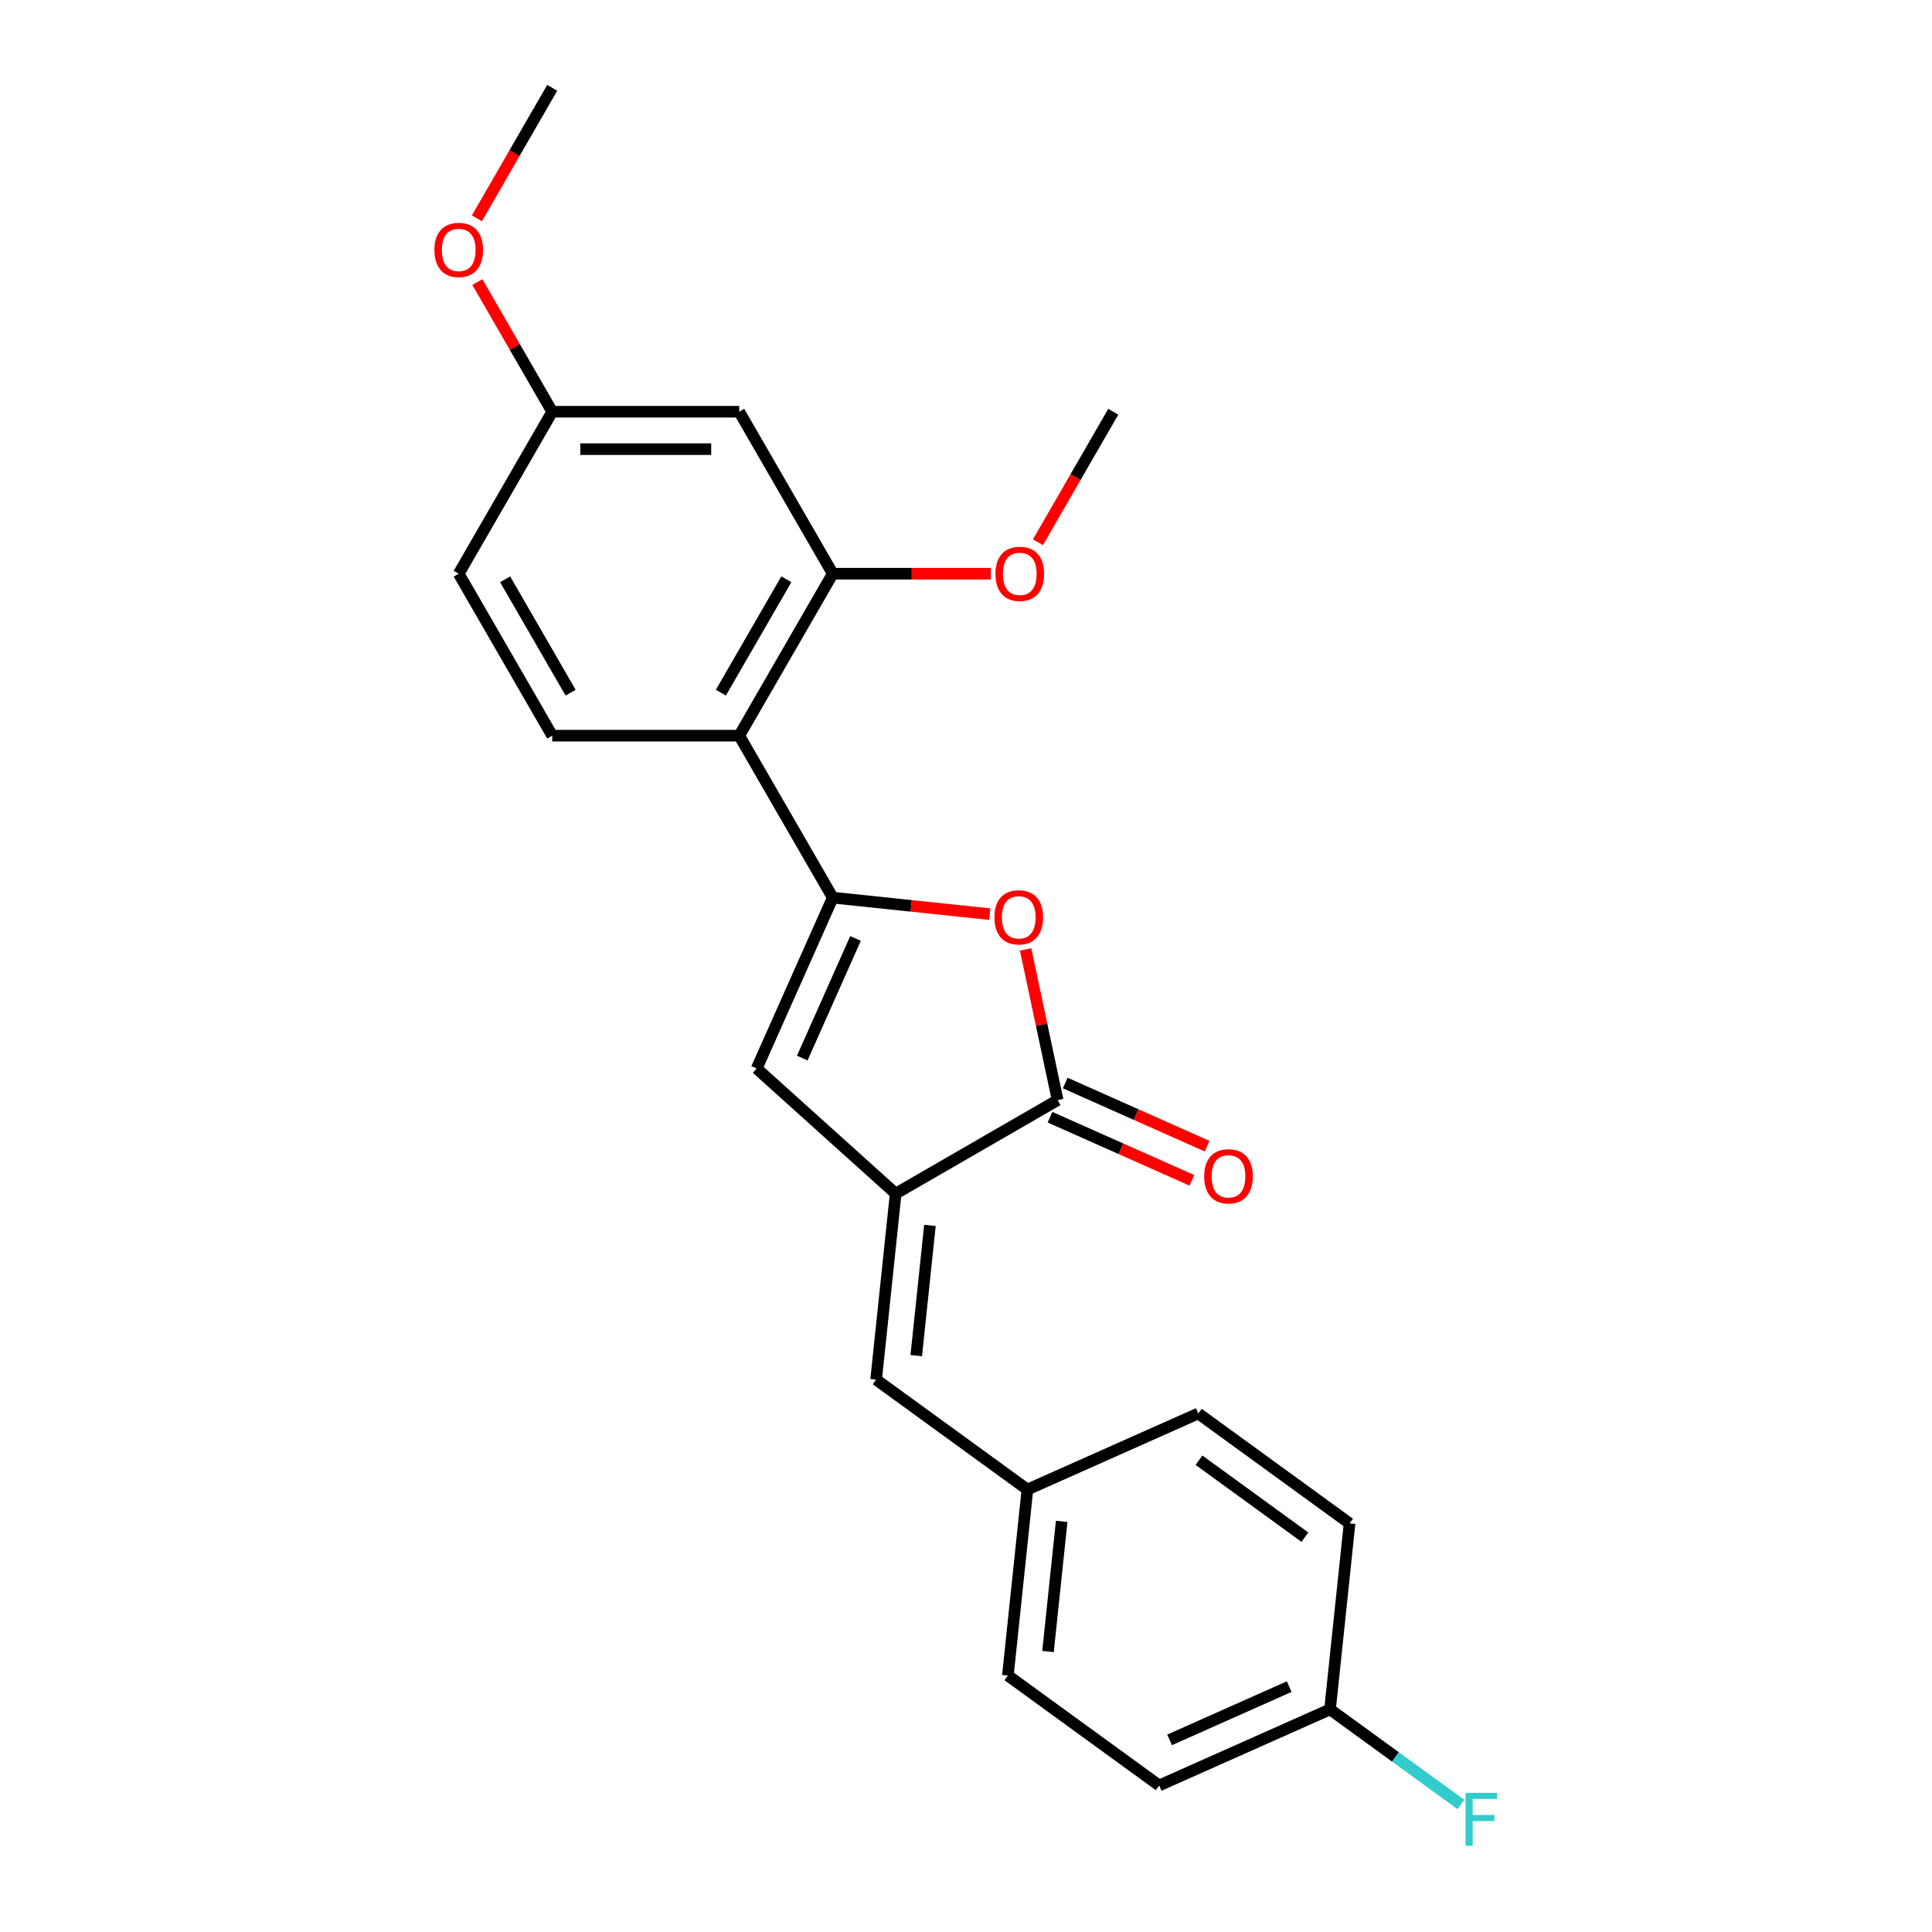 <?xml version='1.0' encoding='iso-8859-1'?>
<svg version='1.1' baseProfile='full'
              xmlns='http://www.w3.org/2000/svg'
                      xmlns:rdkit='http://www.rdkit.org/xml'
                      xmlns:xlink='http://www.w3.org/1999/xlink'
                  xml:space='preserve'
width='1000px' height='1000px' viewBox='0 0 1000 1000'>
<!-- END OF HEADER -->
<rect style='opacity:1.0;fill:#FFFFFF;stroke:none' width='1000' height='1000' x='0' y='0'> </rect>
<path class='bond-1' d='M 431.033,464.611 L 471.666,468.882' style='fill:none;fill-rule:evenodd;stroke:#000000;stroke-width:6px;stroke-linecap:butt;stroke-linejoin:miter;stroke-opacity:1' />
<path class='bond-1' d='M 471.666,468.882 L 512.298,473.153' style='fill:none;fill-rule:evenodd;stroke:#FF0000;stroke-width:6px;stroke-linecap:butt;stroke-linejoin:miter;stroke-opacity:1' />
<path class='bond-3' d='M 431.033,464.611 L 391.66,553.043' style='fill:none;fill-rule:evenodd;stroke:#000000;stroke-width:6px;stroke-linecap:butt;stroke-linejoin:miter;stroke-opacity:1' />
<path class='bond-3' d='M 442.813,485.751 L 415.253,547.652' style='fill:none;fill-rule:evenodd;stroke:#000000;stroke-width:6px;stroke-linecap:butt;stroke-linejoin:miter;stroke-opacity:1' />
<path class='bond-4' d='M 431.033,464.611 L 382.633,380.78' style='fill:none;fill-rule:evenodd;stroke:#000000;stroke-width:6px;stroke-linecap:butt;stroke-linejoin:miter;stroke-opacity:1' />
<path class='bond-0' d='M 463.597,617.815 L 391.66,553.043' style='fill:none;fill-rule:evenodd;stroke:#000000;stroke-width:6px;stroke-linecap:butt;stroke-linejoin:miter;stroke-opacity:1' />
<path class='bond-6' d='M 463.597,617.815 L 453.479,714.085' style='fill:none;fill-rule:evenodd;stroke:#000000;stroke-width:6px;stroke-linecap:butt;stroke-linejoin:miter;stroke-opacity:1' />
<path class='bond-6' d='M 481.333,634.279 L 474.25,701.668' style='fill:none;fill-rule:evenodd;stroke:#000000;stroke-width:6px;stroke-linecap:butt;stroke-linejoin:miter;stroke-opacity:1' />
<path class='bond-23' d='M 463.597,617.815 L 547.428,569.415' style='fill:none;fill-rule:evenodd;stroke:#000000;stroke-width:6px;stroke-linecap:butt;stroke-linejoin:miter;stroke-opacity:1' />
<path class='bond-2' d='M 530.854,491.437 L 539.141,530.426' style='fill:none;fill-rule:evenodd;stroke:#FF0000;stroke-width:6px;stroke-linecap:butt;stroke-linejoin:miter;stroke-opacity:1' />
<path class='bond-2' d='M 539.141,530.426 L 547.428,569.415' style='fill:none;fill-rule:evenodd;stroke:#000000;stroke-width:6px;stroke-linecap:butt;stroke-linejoin:miter;stroke-opacity:1' />
<path class='bond-9' d='M 543.491,578.258 L 580.205,594.604' style='fill:none;fill-rule:evenodd;stroke:#000000;stroke-width:6px;stroke-linecap:butt;stroke-linejoin:miter;stroke-opacity:1' />
<path class='bond-9' d='M 580.205,594.604 L 616.918,610.95' style='fill:none;fill-rule:evenodd;stroke:#FF0000;stroke-width:6px;stroke-linecap:butt;stroke-linejoin:miter;stroke-opacity:1' />
<path class='bond-9' d='M 551.366,560.571 L 588.079,576.917' style='fill:none;fill-rule:evenodd;stroke:#000000;stroke-width:6px;stroke-linecap:butt;stroke-linejoin:miter;stroke-opacity:1' />
<path class='bond-9' d='M 588.079,576.917 L 624.793,593.263' style='fill:none;fill-rule:evenodd;stroke:#FF0000;stroke-width:6px;stroke-linecap:butt;stroke-linejoin:miter;stroke-opacity:1' />
<path class='bond-5' d='M 382.633,380.78 L 431.033,296.949' style='fill:none;fill-rule:evenodd;stroke:#000000;stroke-width:6px;stroke-linecap:butt;stroke-linejoin:miter;stroke-opacity:1' />
<path class='bond-5' d='M 373.126,358.525 L 407.006,299.843' style='fill:none;fill-rule:evenodd;stroke:#000000;stroke-width:6px;stroke-linecap:butt;stroke-linejoin:miter;stroke-opacity:1' />
<path class='bond-8' d='M 382.633,380.78 L 285.832,380.78' style='fill:none;fill-rule:evenodd;stroke:#000000;stroke-width:6px;stroke-linecap:butt;stroke-linejoin:miter;stroke-opacity:1' />
<path class='bond-7' d='M 431.033,296.949 L 382.633,213.117' style='fill:none;fill-rule:evenodd;stroke:#000000;stroke-width:6px;stroke-linecap:butt;stroke-linejoin:miter;stroke-opacity:1' />
<path class='bond-13' d='M 431.033,296.949 L 471.931,296.949' style='fill:none;fill-rule:evenodd;stroke:#000000;stroke-width:6px;stroke-linecap:butt;stroke-linejoin:miter;stroke-opacity:1' />
<path class='bond-13' d='M 471.931,296.949 L 512.829,296.949' style='fill:none;fill-rule:evenodd;stroke:#FF0000;stroke-width:6px;stroke-linecap:butt;stroke-linejoin:miter;stroke-opacity:1' />
<path class='bond-10' d='M 453.479,714.085 L 531.792,770.982' style='fill:none;fill-rule:evenodd;stroke:#000000;stroke-width:6px;stroke-linecap:butt;stroke-linejoin:miter;stroke-opacity:1' />
<path class='bond-24' d='M 382.633,213.117 L 285.832,213.117' style='fill:none;fill-rule:evenodd;stroke:#000000;stroke-width:6px;stroke-linecap:butt;stroke-linejoin:miter;stroke-opacity:1' />
<path class='bond-24' d='M 368.113,232.477 L 300.352,232.477' style='fill:none;fill-rule:evenodd;stroke:#000000;stroke-width:6px;stroke-linecap:butt;stroke-linejoin:miter;stroke-opacity:1' />
<path class='bond-12' d='M 285.832,380.78 L 237.432,296.949' style='fill:none;fill-rule:evenodd;stroke:#000000;stroke-width:6px;stroke-linecap:butt;stroke-linejoin:miter;stroke-opacity:1' />
<path class='bond-12' d='M 295.339,358.525 L 261.459,299.843' style='fill:none;fill-rule:evenodd;stroke:#000000;stroke-width:6px;stroke-linecap:butt;stroke-linejoin:miter;stroke-opacity:1' />
<path class='bond-16' d='M 531.792,770.982 L 620.223,731.61' style='fill:none;fill-rule:evenodd;stroke:#000000;stroke-width:6px;stroke-linecap:butt;stroke-linejoin:miter;stroke-opacity:1' />
<path class='bond-17' d='M 531.792,770.982 L 521.673,867.252' style='fill:none;fill-rule:evenodd;stroke:#000000;stroke-width:6px;stroke-linecap:butt;stroke-linejoin:miter;stroke-opacity:1' />
<path class='bond-17' d='M 549.528,787.446 L 542.445,854.835' style='fill:none;fill-rule:evenodd;stroke:#000000;stroke-width:6px;stroke-linecap:butt;stroke-linejoin:miter;stroke-opacity:1' />
<path class='bond-11' d='M 285.832,213.117 L 237.432,296.949' style='fill:none;fill-rule:evenodd;stroke:#000000;stroke-width:6px;stroke-linecap:butt;stroke-linejoin:miter;stroke-opacity:1' />
<path class='bond-20' d='M 285.832,213.117 L 266.456,179.555' style='fill:none;fill-rule:evenodd;stroke:#000000;stroke-width:6px;stroke-linecap:butt;stroke-linejoin:miter;stroke-opacity:1' />
<path class='bond-20' d='M 266.456,179.555 L 247.079,145.994' style='fill:none;fill-rule:evenodd;stroke:#FF0000;stroke-width:6px;stroke-linecap:butt;stroke-linejoin:miter;stroke-opacity:1' />
<path class='bond-21' d='M 537.233,280.667 L 556.733,246.892' style='fill:none;fill-rule:evenodd;stroke:#FF0000;stroke-width:6px;stroke-linecap:butt;stroke-linejoin:miter;stroke-opacity:1' />
<path class='bond-21' d='M 556.733,246.892 L 576.233,213.117' style='fill:none;fill-rule:evenodd;stroke:#000000;stroke-width:6px;stroke-linecap:butt;stroke-linejoin:miter;stroke-opacity:1' />
<path class='bond-14' d='M 688.417,884.778 L 599.986,924.15' style='fill:none;fill-rule:evenodd;stroke:#000000;stroke-width:6px;stroke-linecap:butt;stroke-linejoin:miter;stroke-opacity:1' />
<path class='bond-14' d='M 667.278,872.997 L 605.376,900.558' style='fill:none;fill-rule:evenodd;stroke:#000000;stroke-width:6px;stroke-linecap:butt;stroke-linejoin:miter;stroke-opacity:1' />
<path class='bond-15' d='M 688.417,884.778 L 722.289,909.386' style='fill:none;fill-rule:evenodd;stroke:#000000;stroke-width:6px;stroke-linecap:butt;stroke-linejoin:miter;stroke-opacity:1' />
<path class='bond-15' d='M 722.289,909.386 L 756.16,933.995' style='fill:none;fill-rule:evenodd;stroke:#33CCCC;stroke-width:6px;stroke-linecap:butt;stroke-linejoin:miter;stroke-opacity:1' />
<path class='bond-25' d='M 688.417,884.778 L 698.536,788.508' style='fill:none;fill-rule:evenodd;stroke:#000000;stroke-width:6px;stroke-linecap:butt;stroke-linejoin:miter;stroke-opacity:1' />
<path class='bond-18' d='M 620.223,731.61 L 698.536,788.508' style='fill:none;fill-rule:evenodd;stroke:#000000;stroke-width:6px;stroke-linecap:butt;stroke-linejoin:miter;stroke-opacity:1' />
<path class='bond-18' d='M 620.59,755.807 L 675.409,795.636' style='fill:none;fill-rule:evenodd;stroke:#000000;stroke-width:6px;stroke-linecap:butt;stroke-linejoin:miter;stroke-opacity:1' />
<path class='bond-19' d='M 521.673,867.252 L 599.986,924.15' style='fill:none;fill-rule:evenodd;stroke:#000000;stroke-width:6px;stroke-linecap:butt;stroke-linejoin:miter;stroke-opacity:1' />
<path class='bond-22' d='M 246.833,113.004 L 266.333,79.229' style='fill:none;fill-rule:evenodd;stroke:#FF0000;stroke-width:6px;stroke-linecap:butt;stroke-linejoin:miter;stroke-opacity:1' />
<path class='bond-22' d='M 266.333,79.229 L 285.832,45.455' style='fill:none;fill-rule:evenodd;stroke:#000000;stroke-width:6px;stroke-linecap:butt;stroke-linejoin:miter;stroke-opacity:1' />
<path  class='atom-2' d='M 514.718 474.807
Q 514.718 468.225, 517.971 464.546
Q 521.223 460.868, 527.302 460.868
Q 533.382 460.868, 536.634 464.546
Q 539.887 468.225, 539.887 474.807
Q 539.887 481.467, 536.595 485.262
Q 533.304 489.017, 527.302 489.017
Q 521.262 489.017, 517.971 485.262
Q 514.718 481.506, 514.718 474.807
M 527.302 485.92
Q 531.484 485.92, 533.73 483.132
Q 536.015 480.305, 536.015 474.807
Q 536.015 469.425, 533.73 466.715
Q 531.484 463.966, 527.302 463.966
Q 523.121 463.966, 520.836 466.676
Q 518.59 469.386, 518.59 474.807
Q 518.59 480.344, 520.836 483.132
Q 523.121 485.92, 527.302 485.92
' fill='#FF0000'/>
<path  class='atom-10' d='M 623.276 608.864
Q 623.276 602.282, 626.528 598.603
Q 629.781 594.925, 635.86 594.925
Q 641.939 594.925, 645.191 598.603
Q 648.444 602.282, 648.444 608.864
Q 648.444 615.524, 645.153 619.319
Q 641.861 623.074, 635.86 623.074
Q 629.819 623.074, 626.528 619.319
Q 623.276 615.563, 623.276 608.864
M 635.86 619.977
Q 640.041 619.977, 642.287 617.189
Q 644.572 614.362, 644.572 608.864
Q 644.572 603.482, 642.287 600.772
Q 640.041 598.023, 635.86 598.023
Q 631.678 598.023, 629.393 600.733
Q 627.148 603.443, 627.148 608.864
Q 627.148 614.401, 629.393 617.189
Q 631.678 619.977, 635.86 619.977
' fill='#FF0000'/>
<path  class='atom-14' d='M 515.249 297.026
Q 515.249 290.444, 518.501 286.765
Q 521.754 283.087, 527.833 283.087
Q 533.912 283.087, 537.164 286.765
Q 540.417 290.444, 540.417 297.026
Q 540.417 303.686, 537.126 307.481
Q 533.834 311.236, 527.833 311.236
Q 521.792 311.236, 518.501 307.481
Q 515.249 303.725, 515.249 297.026
M 527.833 308.139
Q 532.015 308.139, 534.26 305.351
Q 536.545 302.524, 536.545 297.026
Q 536.545 291.644, 534.26 288.934
Q 532.015 286.184, 527.833 286.184
Q 523.651 286.184, 521.367 288.895
Q 519.121 291.605, 519.121 297.026
Q 519.121 302.563, 521.367 305.351
Q 523.651 308.139, 527.833 308.139
' fill='#FF0000'/>
<path  class='atom-16' d='M 758.58 927.968
L 774.881 927.968
L 774.881 931.105
L 762.258 931.105
L 762.258 939.43
L 773.487 939.43
L 773.487 942.605
L 762.258 942.605
L 762.258 955.382
L 758.58 955.382
L 758.58 927.968
' fill='#33CCCC'/>
<path  class='atom-21' d='M 224.848 129.363
Q 224.848 122.781, 228.101 119.103
Q 231.353 115.424, 237.432 115.424
Q 243.511 115.424, 246.764 119.103
Q 250.016 122.781, 250.016 129.363
Q 250.016 136.023, 246.725 139.818
Q 243.434 143.574, 237.432 143.574
Q 231.392 143.574, 228.101 139.818
Q 224.848 136.062, 224.848 129.363
M 237.432 140.476
Q 241.614 140.476, 243.86 137.688
Q 246.144 134.862, 246.144 129.363
Q 246.144 123.981, 243.86 121.271
Q 241.614 118.522, 237.432 118.522
Q 233.251 118.522, 230.966 121.232
Q 228.72 123.943, 228.72 129.363
Q 228.72 134.9, 230.966 137.688
Q 233.251 140.476, 237.432 140.476
' fill='#FF0000'/>
</svg>
